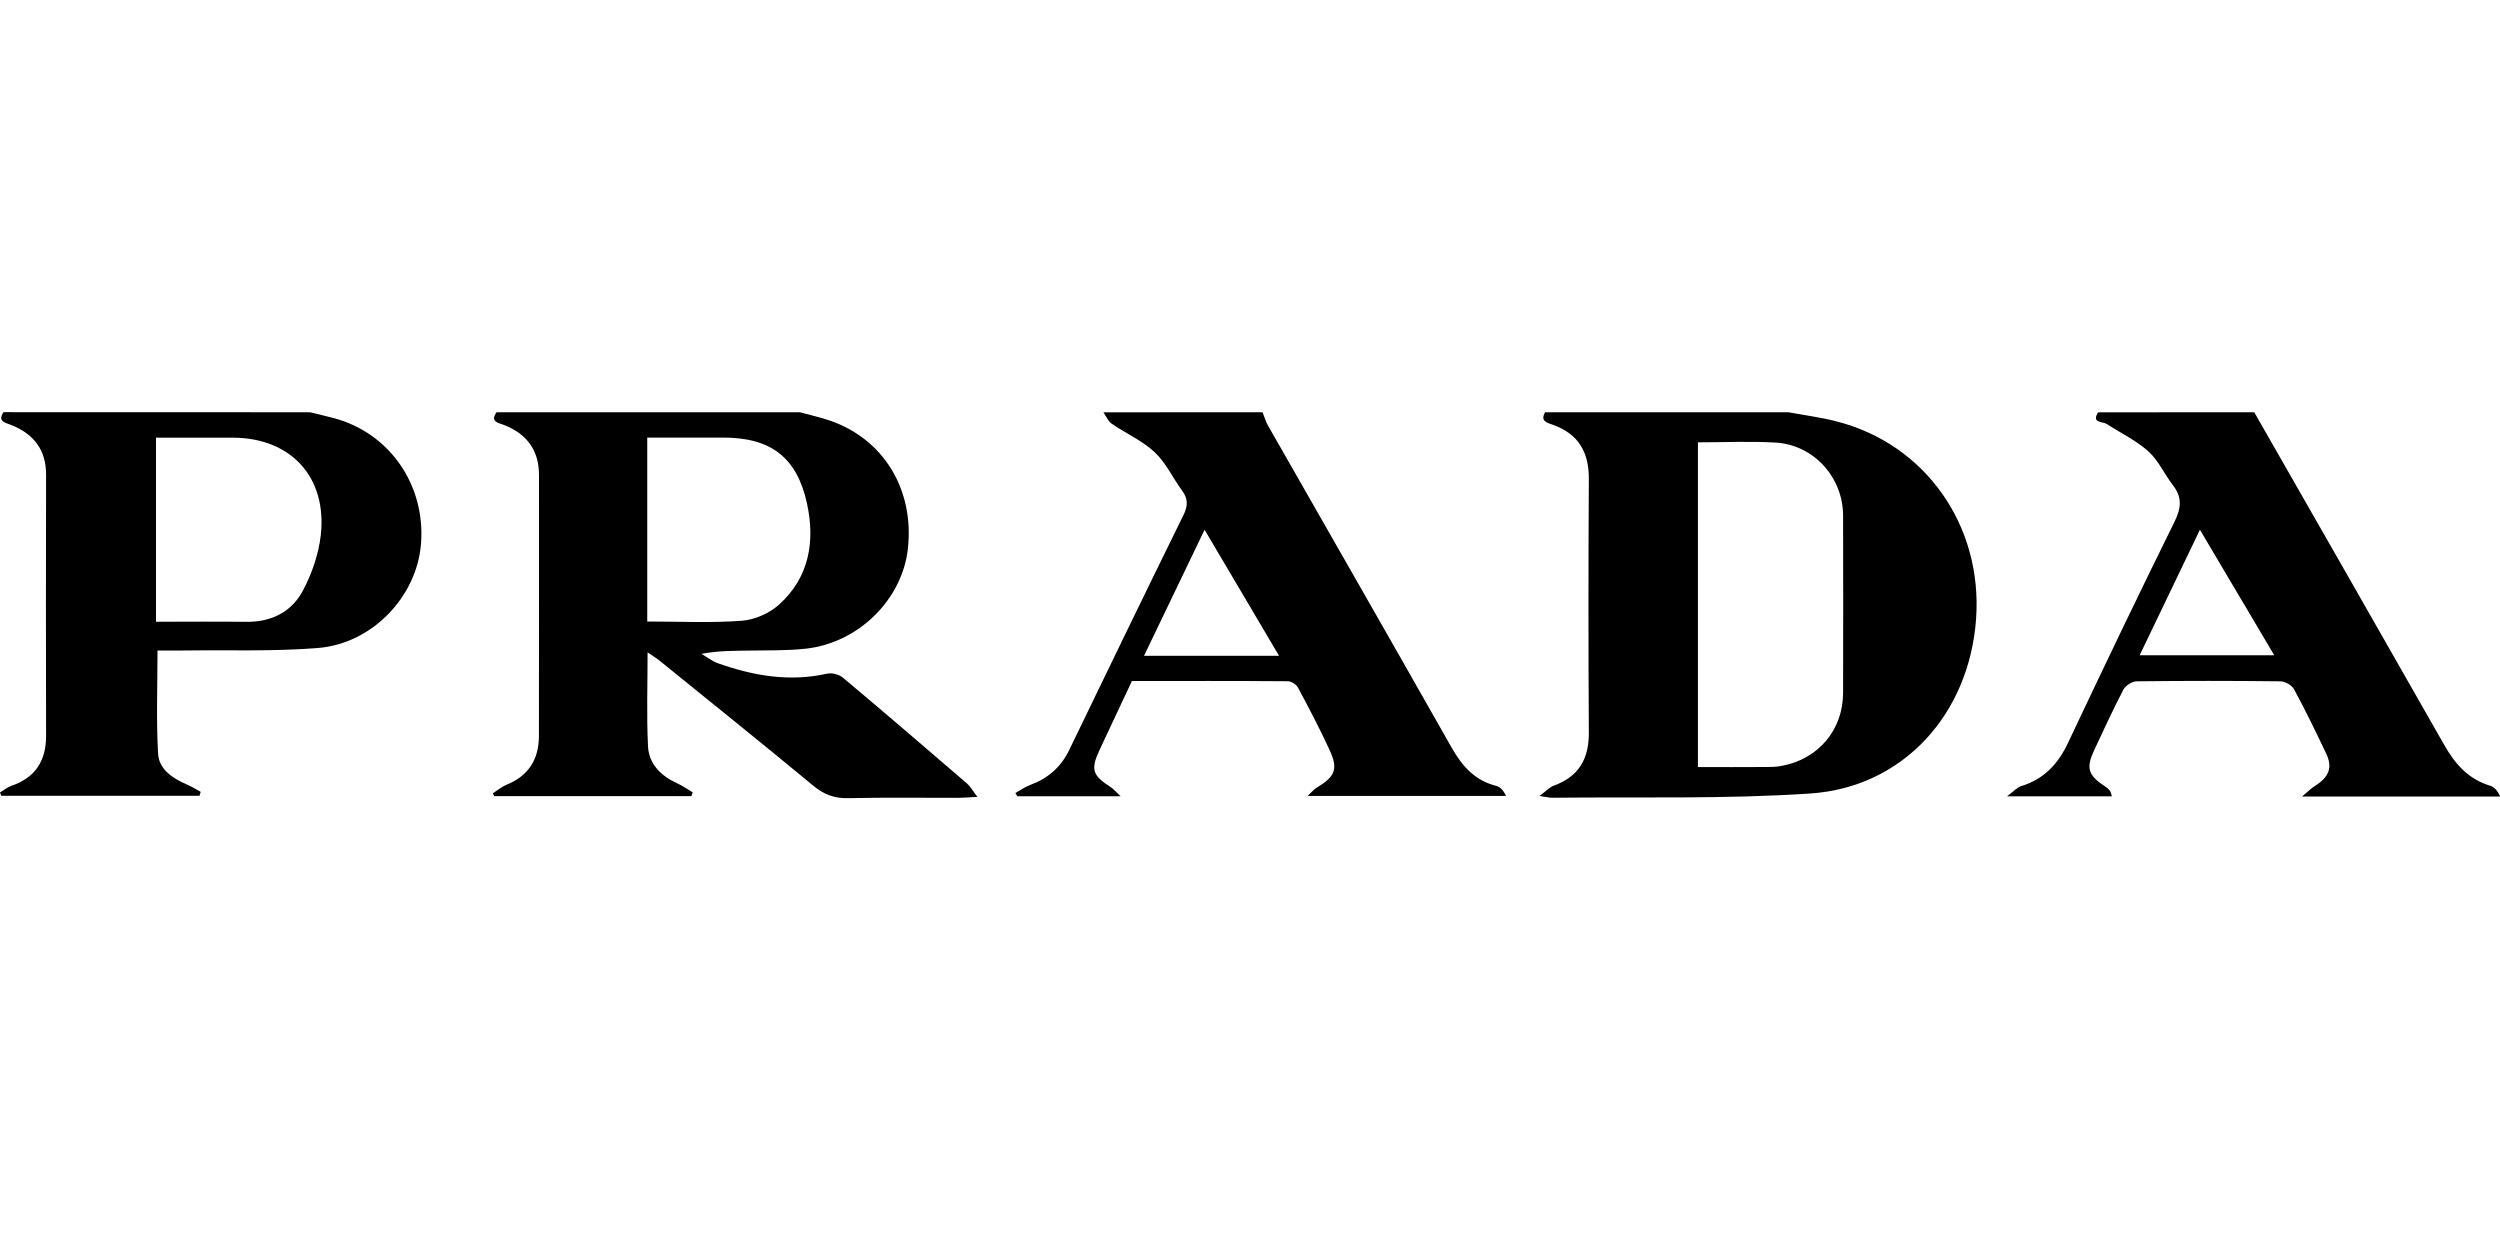 <?xml version="1.0" encoding="utf-8"?>
<!-- Generator: Adobe Illustrator 26.5.0, SVG Export Plug-In . SVG Version: 6.00 Build 0)  -->
<svg version="1.1" id="Capa_1" xmlns="http://www.w3.org/2000/svg" xmlns:xlink="http://www.w3.org/1999/xlink" x="0px" y="0px"
	 viewBox="0 0 300 150" style="enable-background:new 0 0 300 150;" xml:space="preserve">
<g>
	<path d="M95.98,49.47c1.19,0.33,2.41,0.59,3.58,0.99c6.47,2.21,10.16,8.28,9.39,15.36c-0.66,6.09-5.89,11.31-12.24,12.02
		c-2.26,0.25-4.55,0.19-6.83,0.23c-1.85,0.03-3.7,0.01-5.71,0.39c0.67,0.39,1.3,0.89,2.01,1.14c4.24,1.5,8.56,2.25,13.07,1.24
		c0.58-0.13,1.44,0.09,1.89,0.47c5,4.19,9.95,8.45,14.89,12.7c0.4,0.35,0.67,0.85,1.26,1.61c-1.08,0.06-1.7,0.12-2.33,0.12
		c-4.38,0.01-8.77-0.06-13.15,0.04c-1.67,0.04-2.93-0.43-4.21-1.49c-6.09-5.04-12.25-9.99-18.39-14.96c-0.4-0.32-0.85-0.6-1.5-1.05
		c0,3.93-0.13,7.6,0.05,11.26c0.1,2.12,1.52,3.55,3.47,4.44c0.66,0.3,1.26,0.73,1.89,1.1c-0.05,0.15-0.1,0.31-0.15,0.46
		c-7.88,0-15.77,0-23.65,0c-0.06-0.11-0.13-0.22-0.19-0.33c0.54-0.35,1.04-0.79,1.63-1.03c2.66-1.07,3.9-3.05,3.91-5.84
		c0.01-10.44,0.02-20.88,0.01-31.33c0-2.96-1.45-4.95-4.22-6.02c-0.68-0.26-1.69-0.39-0.87-1.52C71.7,49.47,83.84,49.47,95.98,49.47
		z M77.67,74.58c3.92,0,7.65,0.19,11.35-0.09c1.54-0.12,3.31-0.89,4.46-1.93c3.63-3.27,4.35-7.58,3.36-12.14
		c-1.21-5.55-4.35-7.91-10.05-7.91c-1.08,0-2.16,0-3.24,0c-1.95,0-3.9,0-5.88,0C77.67,60.01,77.67,67.2,77.67,74.58z"/>
	<path d="M214.62,49.47c1.93,0.36,3.89,0.61,5.78,1.1c10.66,2.73,17.53,12.5,16.73,23.7c-0.81,11.39-8.72,20.2-19.89,20.95
		c-10.28,0.69-20.64,0.39-30.96,0.51c-0.34,0-0.68-0.09-1.55-0.21c0.8-0.59,1.22-1.06,1.74-1.25c3.01-1.09,4.21-3.24,4.19-6.35
		c-0.06-10.14-0.06-20.29,0-30.43c0.02-3.19-1.21-5.39-4.27-6.5c-0.69-0.25-1.61-0.41-0.98-1.52
		C195.14,49.47,204.88,49.47,214.62,49.47z M203.75,53.08c0,13.05,0,25.91,0,38.97c2.81,0,5.5,0.01,8.19-0.01
		c0.6,0,1.2-0.01,1.79-0.12c4.44-0.79,7.43-4.3,7.44-8.77c0.02-7.1,0.02-14.2,0-21.3c-0.02-4.58-3.52-8.46-8.08-8.74
		C210.04,52.93,206.98,53.08,203.75,53.08z"/>
	<path d="M37.2,49.47c0.97,0.24,1.96,0.46,2.92,0.72c6.67,1.81,10.96,8.04,10.4,15.08c-0.5,6.31-5.84,11.97-12.38,12.49
		c-5.38,0.43-10.8,0.23-16.2,0.3c-1.01,0.01-2.02,0-3.04,0c0,4.23-0.16,8.32,0.07,12.39c0.11,1.91,1.81,2.99,3.54,3.73
		c0.54,0.23,1.05,0.56,1.57,0.84c-0.05,0.16-0.09,0.32-0.14,0.48c-7.93,0-15.85,0-23.78,0C0.11,95.37,0.06,95.23,0,95.1
		c0.45-0.27,0.87-0.63,1.36-0.8c2.88-0.98,4.17-3,4.17-5.98C5.51,77.87,5.5,67.42,5.53,56.97c0.01-3.03-1.52-4.93-4.24-5.99
		c-0.77-0.3-1.58-0.44-0.87-1.52C12.68,49.47,24.94,49.47,37.2,49.47z M18.72,74.61c3.76,0,7.3-0.04,10.83,0.01
		c3.05,0.04,5.49-1.22,6.84-3.82c1.05-2.01,1.84-4.3,2.1-6.54c0.8-7.01-3.6-11.74-10.58-11.74c-0.66,0-1.32,0-1.98,0
		c-2.38,0-4.75,0-7.21,0C18.72,59.99,18.72,67.18,18.72,74.61z"/>
	<path d="M151.51,49.47c0.22,0.54,0.37,1.11,0.65,1.6c7.34,12.87,14.71,25.71,22.01,38.6c1.27,2.24,2.79,3.99,5.39,4.64
		c0.46,0.12,0.85,0.53,1.16,1.2c-7.79,0-15.58,0-23.81,0c0.59-0.55,0.8-0.82,1.08-0.98c2.23-1.34,2.62-2.24,1.56-4.53
		c-1.17-2.55-2.48-5.03-3.8-7.5c-0.2-0.37-0.8-0.75-1.21-0.75c-6.24-0.05-12.49-0.03-18.71-0.03c-1.31,2.8-2.58,5.5-3.85,8.2
		c-1.13,2.41-0.92,3.11,1.31,4.54c0.33,0.21,0.58,0.53,1.18,1.09c-4.4,0-8.4,0-12.4,0c-0.07-0.13-0.15-0.26-0.22-0.39
		c0.59-0.33,1.16-0.74,1.79-0.97c2.13-0.79,3.68-2.14,4.67-4.2c4.54-9.4,9.09-18.8,13.7-28.17c0.55-1.12,0.57-1.95-0.15-2.93
		c-1.13-1.54-1.95-3.37-3.32-4.64c-1.47-1.38-3.44-2.23-5.13-3.4c-0.44-0.3-0.67-0.91-1-1.37
		C138.77,49.47,145.14,49.47,151.51,49.47z M137.28,78.7c5.51,0,10.69,0,16.21,0c-3.01-5.1-5.9-9.98-8.94-15.13
		C142.07,68.73,139.74,73.58,137.28,78.7z"/>
	<path d="M270.51,49.47c7.61,13.32,15.24,26.63,22.82,39.96c1.29,2.27,2.89,4.07,5.49,4.86c0.49,0.15,0.9,0.59,1.19,1.29
		c-7.73,0-15.47,0-23.77,0c0.76-0.63,1.14-1.01,1.57-1.28c1.68-1.06,2.13-2.2,1.32-3.9c-1.23-2.59-2.48-5.16-3.84-7.68
		c-0.26-0.48-1.06-0.95-1.61-0.96c-5.77-0.07-11.53-0.07-17.3,0c-0.54,0.01-1.32,0.51-1.57,0.99c-1.24,2.38-2.36,4.82-3.5,7.25
		c-1.02,2.19-0.75,3.03,1.34,4.4c0.2,0.13,0.39,0.29,0.53,0.47c0.1,0.13,0.12,0.32,0.25,0.69c-4.05,0-8,0-12.59,0
		c0.83-0.62,1.22-1.08,1.71-1.23c2.72-0.83,4.41-2.64,5.6-5.16c4.2-8.9,8.45-17.77,12.81-26.6c0.81-1.65,0.9-2.92-0.22-4.36
		c-1.02-1.32-1.72-2.95-2.93-4.04c-1.47-1.32-3.32-2.2-5-3.29c-0.51-0.33-1.86-0.08-1.04-1.4
		C258.01,49.47,264.26,49.47,270.51,49.47z M256.76,78.63c5.44,0,10.66,0,16.15,0c-3.01-5.08-5.87-9.92-8.92-15.06
		C261.48,68.81,259.15,73.66,256.76,78.63z"/>
</g>
</svg>
